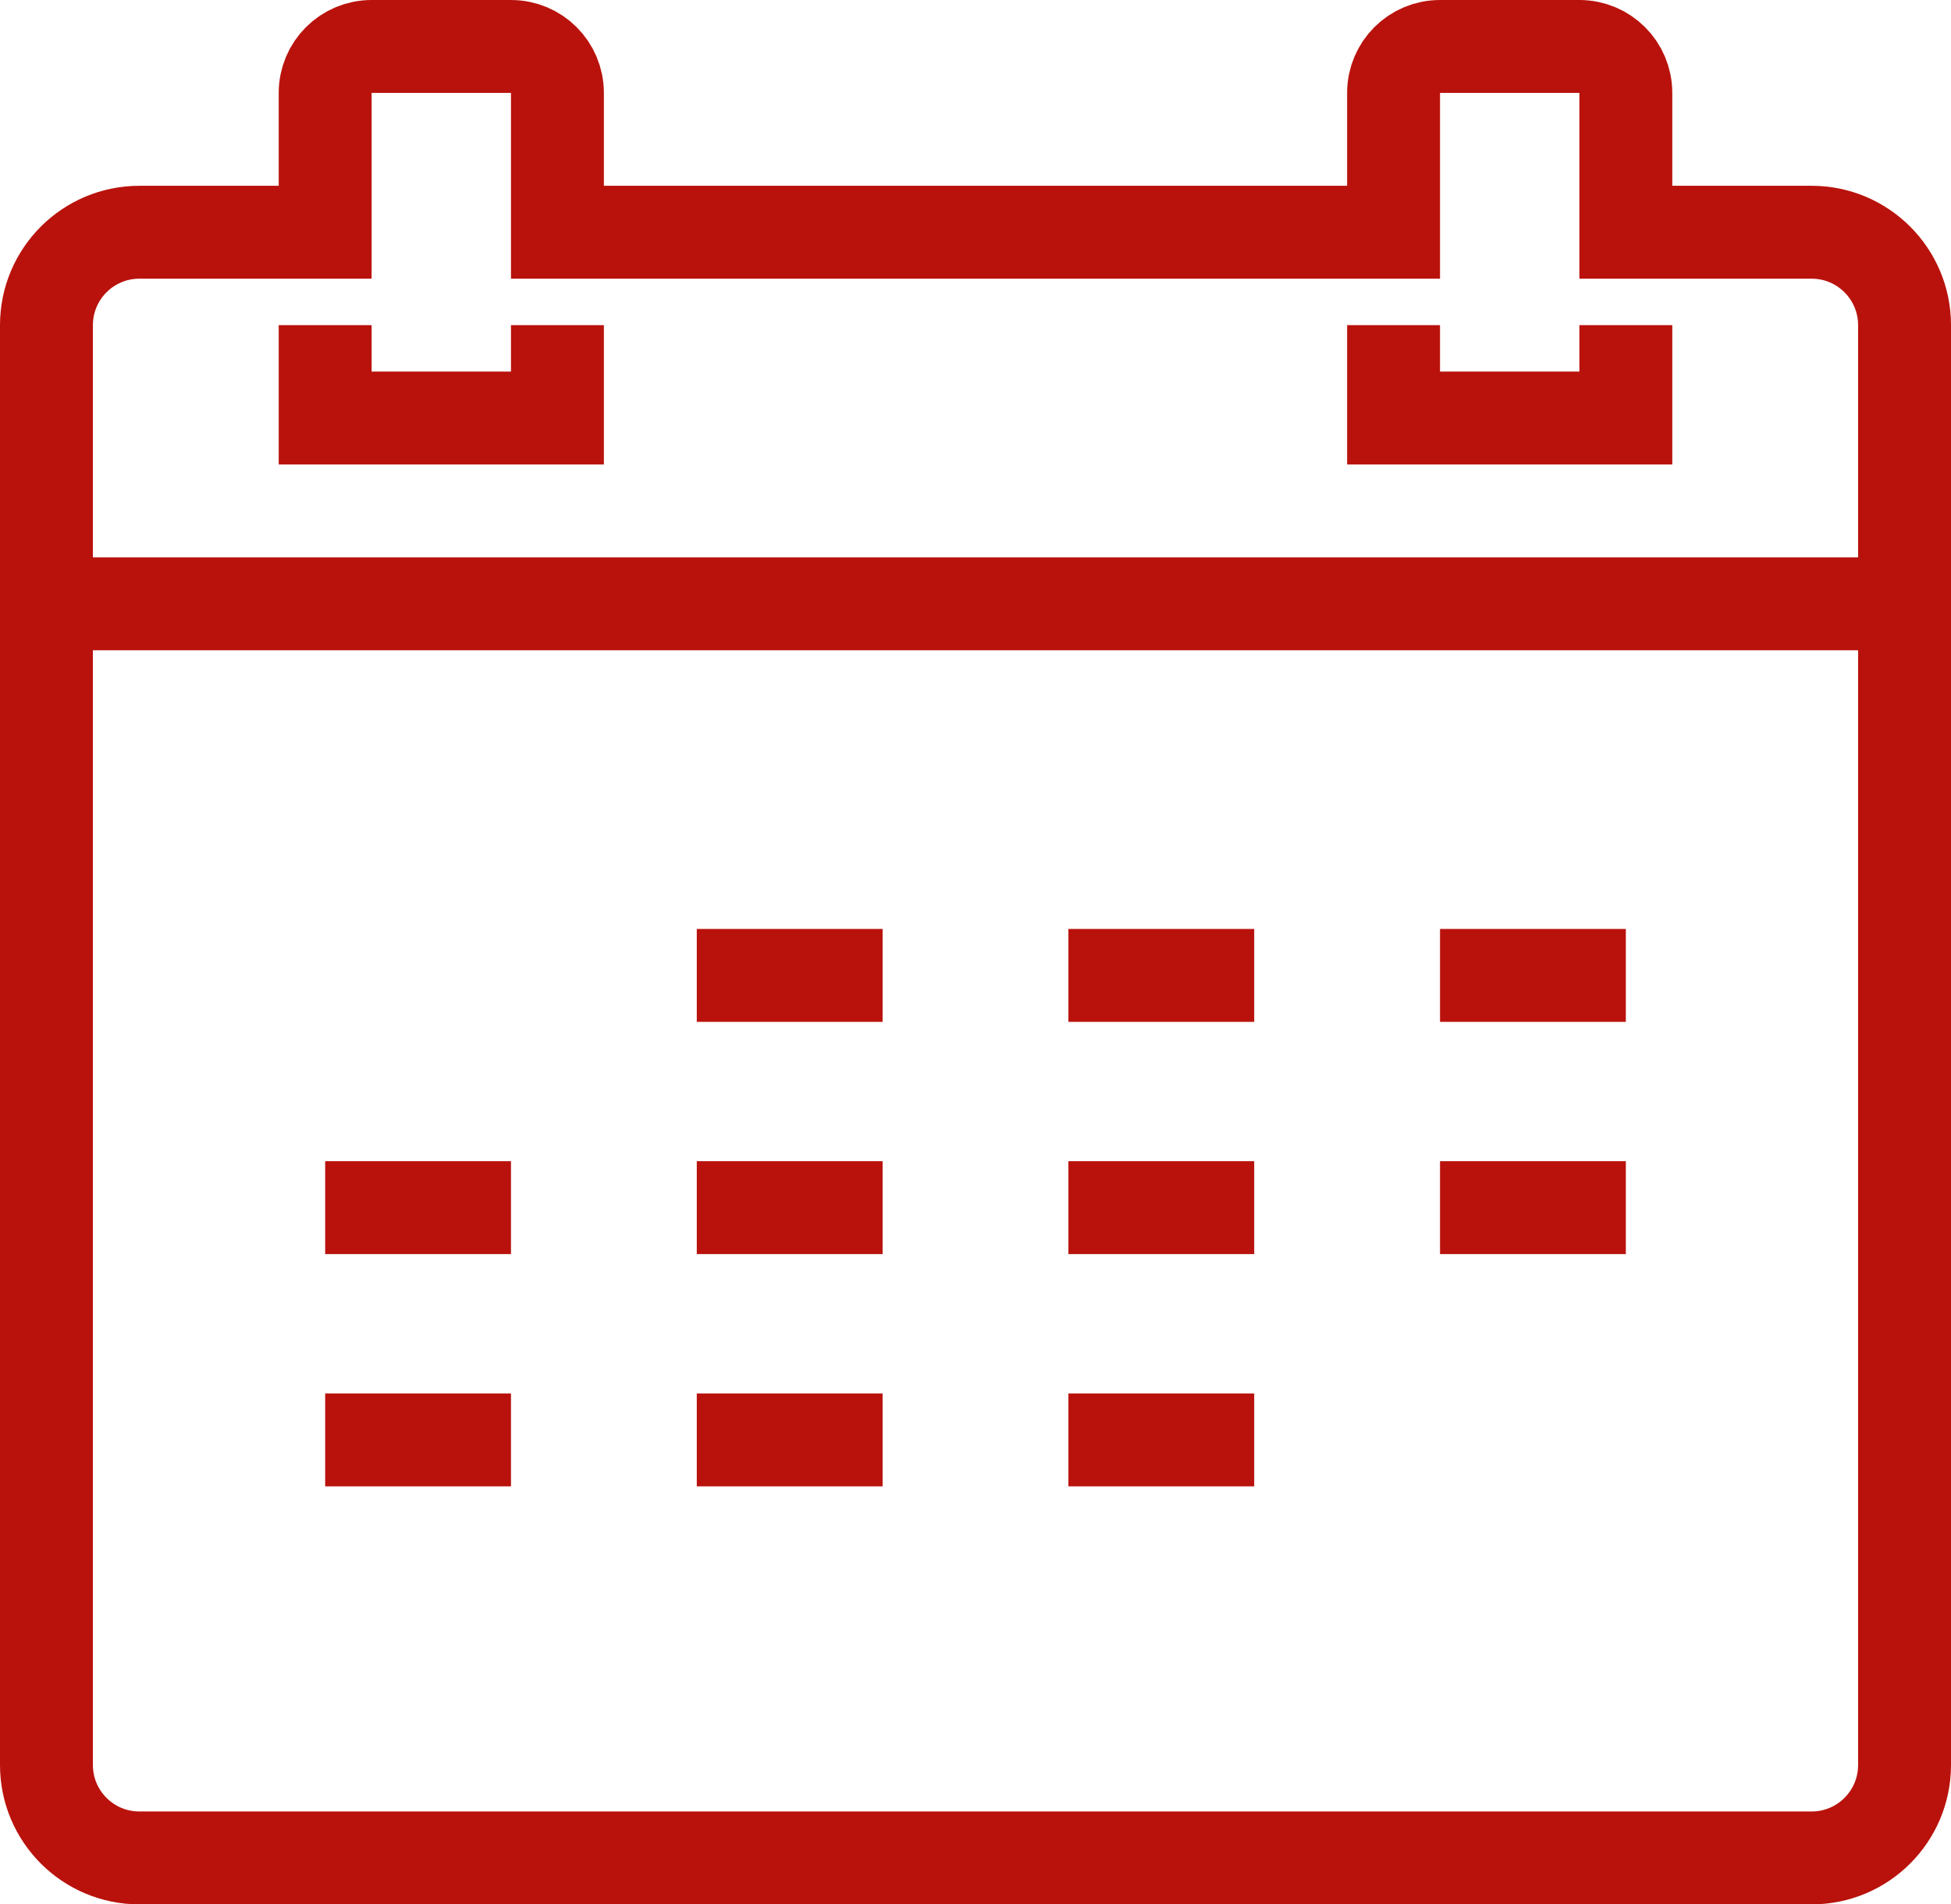 <svg width="42" height="41" viewBox="0 0 42 41" fill="none" xmlns="http://www.w3.org/2000/svg">
<path d="M41 13H1" stroke="#B9120C" stroke-width="2" stroke-miterlimit="10"/>
<path d="M7 7V9H12V7" stroke="#B9120C" stroke-width="2" stroke-miterlimit="10"/>
<path d="M30 7V9H35V7" stroke="#B9120C" stroke-width="2" stroke-miterlimit="10"/>
<path d="M7 5H3C1.896 5 1 5.896 1 7V38C1 39.104 1.896 40 3 40H39C40.104 40 41 39.104 41 38V7C41 5.896 40.104 5 39 5H35V2C35 1.447 34.553 1 34 1H31C30.447 1 30 1.447 30 2V5H12V2C12 1.447 11.553 1 11 1H8C7.447 1 7 1.447 7 2V5Z" stroke="#B9120C" stroke-width="2" stroke-miterlimit="10"/>
<path d="M15 21H19" stroke="#B9120C" stroke-width="2" stroke-miterlimit="10"/>
<path d="M23 21H27" stroke="#B9120C" stroke-width="2" stroke-miterlimit="10"/>
<path d="M31 21H35" stroke="#B9120C" stroke-width="2" stroke-miterlimit="10"/>
<path d="M7 26H11" stroke="#B9120C" stroke-width="2" stroke-miterlimit="10"/>
<path d="M15 26H19" stroke="#B9120C" stroke-width="2" stroke-miterlimit="10"/>
<path d="M23 26H27" stroke="#B9120C" stroke-width="2" stroke-miterlimit="10"/>
<path d="M31 26H35" stroke="#B9120C" stroke-width="2" stroke-miterlimit="10"/>
<path d="M7 31H11" stroke="#B9120C" stroke-width="2" stroke-miterlimit="10"/>
<path d="M15 31H19" stroke="#B9120C" stroke-width="2" stroke-miterlimit="10"/>
<path d="M23 31H27" stroke="#B9120C" stroke-width="2" stroke-miterlimit="10"/>
</svg>
